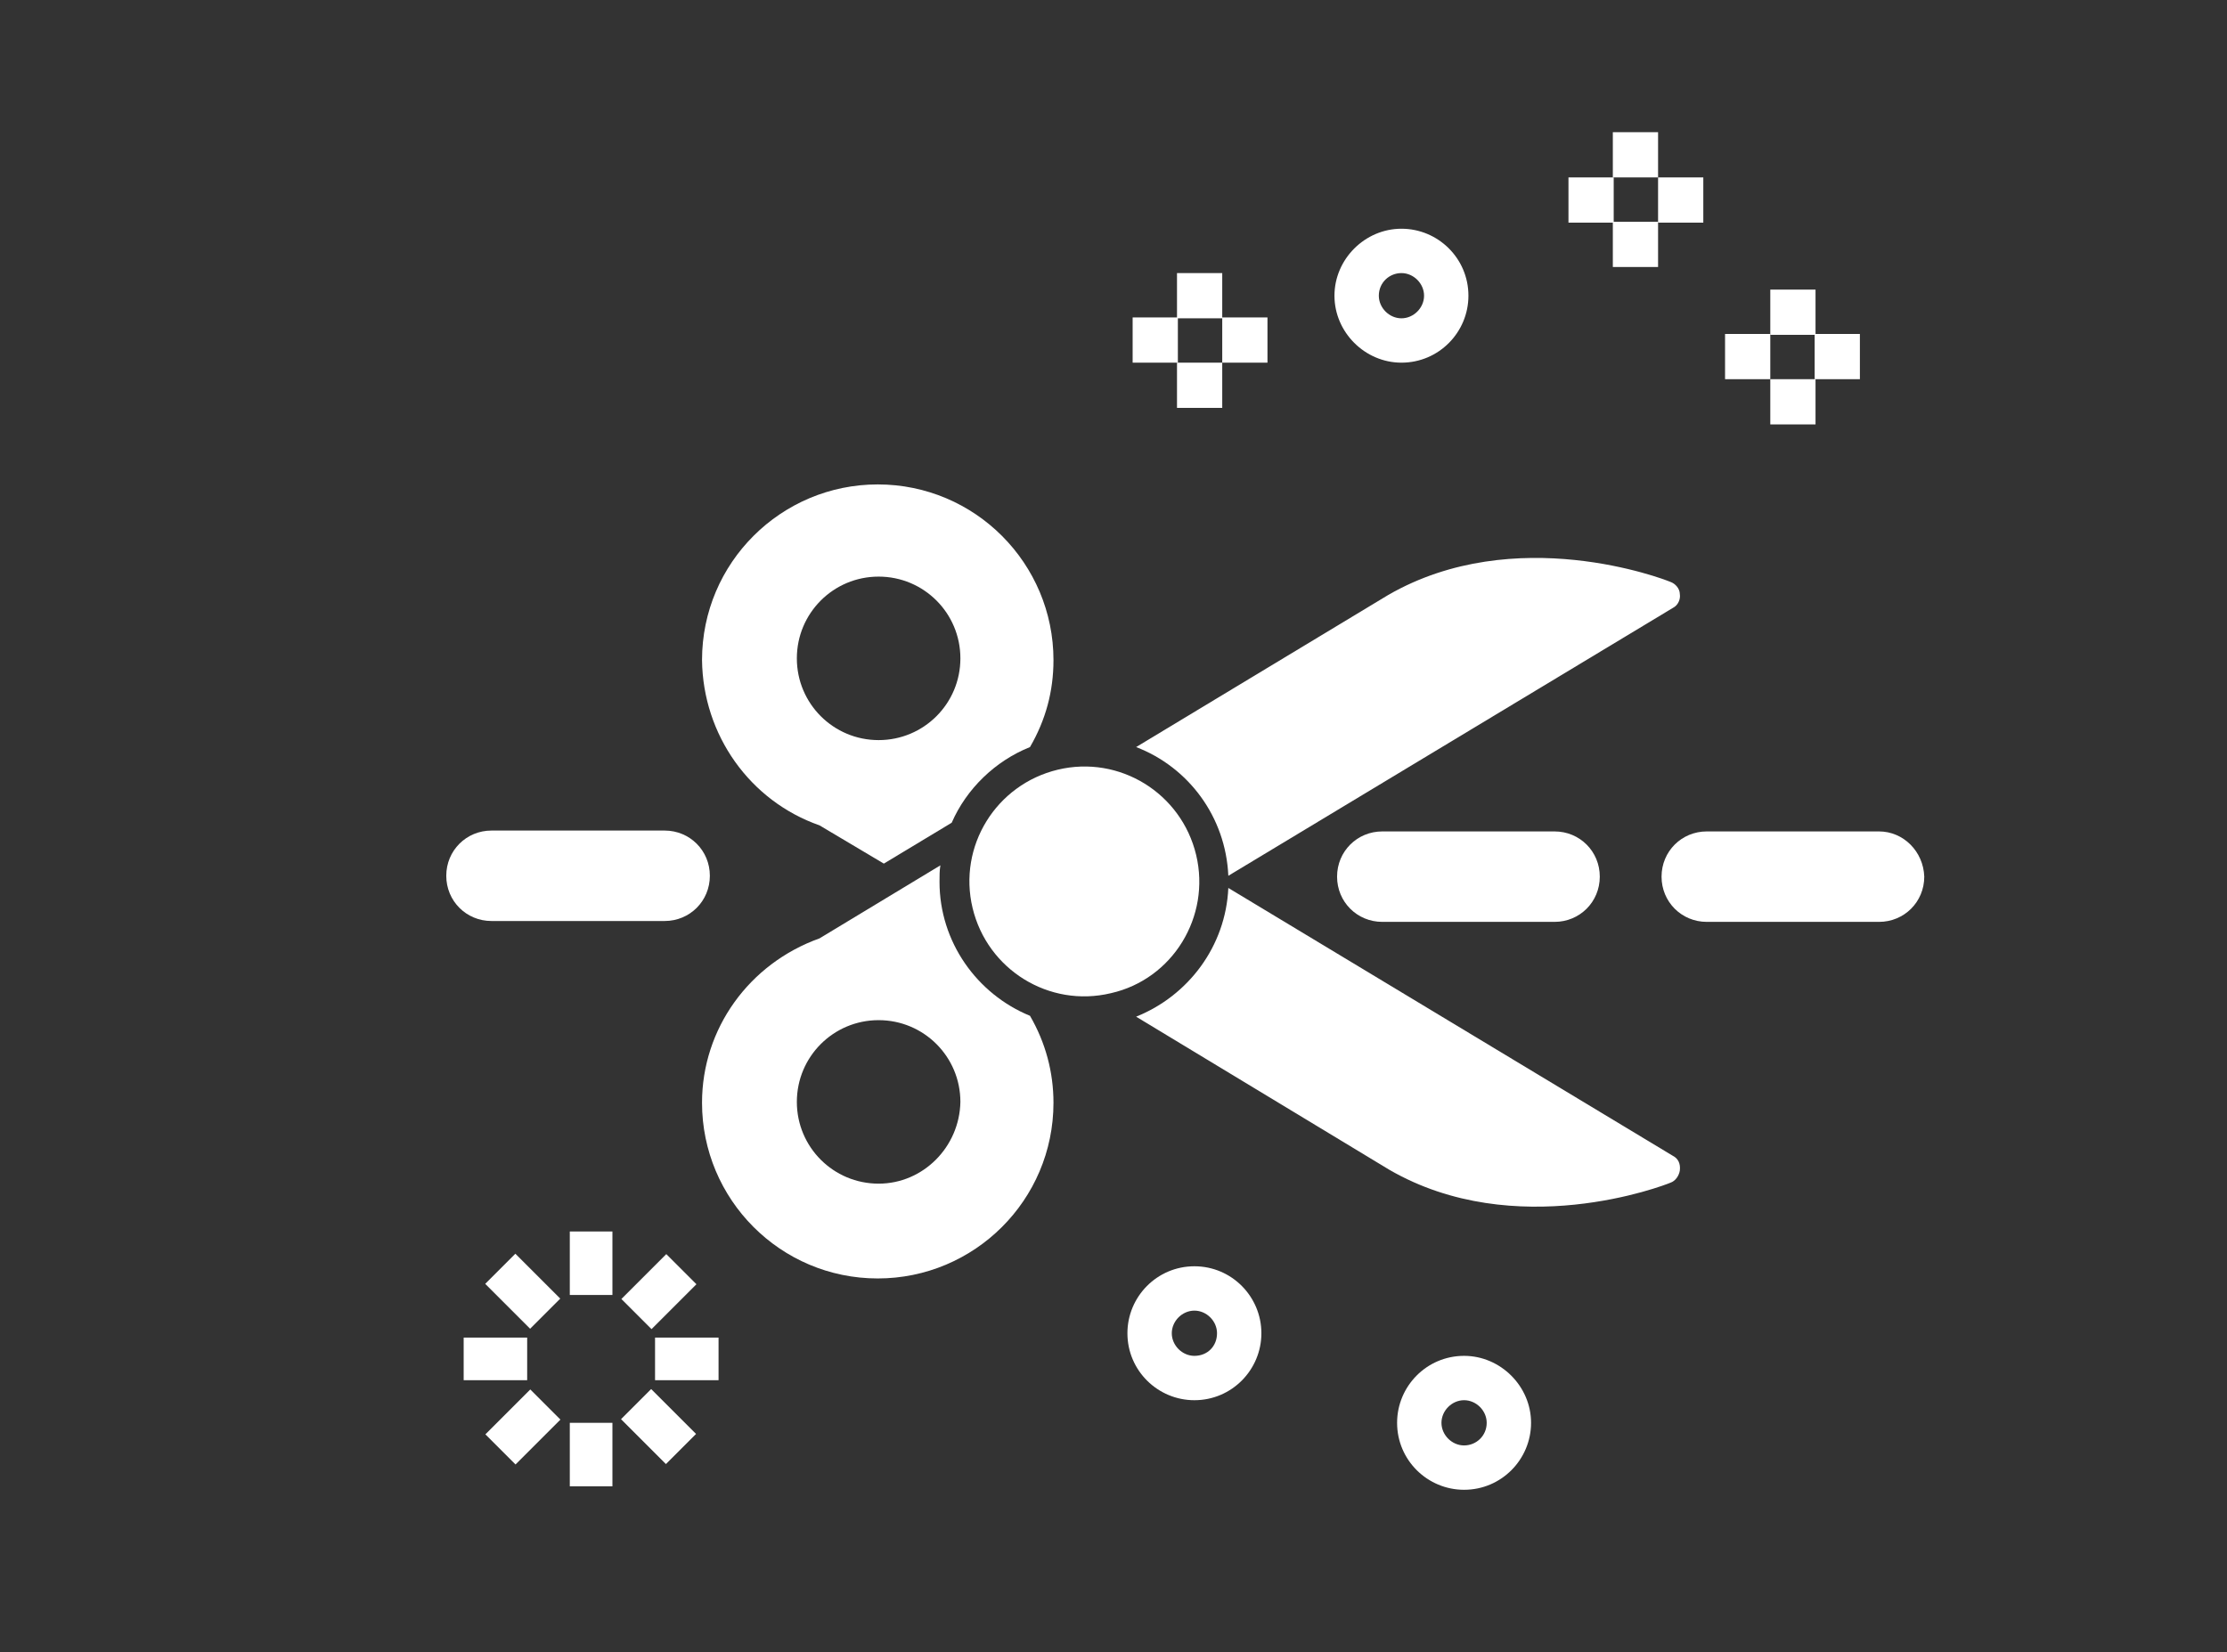 <?xml version="1.0" encoding="utf-8"?>
<!-- Generator: Adobe Illustrator 27.4.1, SVG Export Plug-In . SVG Version: 6.00 Build 0)  -->
<svg version="1.1" id="Ebene_2" xmlns="http://www.w3.org/2000/svg" xmlns:xlink="http://www.w3.org/1999/xlink" x="0px" y="0px"
	 viewBox="0 0 256 190" style="enable-background:new 0 0 256 190;" xml:space="preserve">
<rect x="0" y="0" width="256" height="190" fill="#333333" stroke="none"/>
<style type="text/css">
	.st0{fill:none;}
	.st1{fill:#FFFFFF;}
</style>
<g>
	<circle class="st0" cx="101" cy="126.7" r="9.4"/>
	<path class="st0" d="M137.3,150.8c-1.4,0-2.6,1.2-2.6,2.6s1.2,2.6,2.6,2.6c1.4,0,2.6-1.2,2.6-2.6
		C139.9,151.9,138.8,150.8,137.3,150.8z"/>
	<path class="st0" d="M101,85c5.2,0,9.4-4.2,9.4-9.4c0-5.2-4.2-9.4-9.4-9.4s-9.4,4.2-9.4,9.4C91.6,80.8,95.8,85,101,85z"/>
	<path class="st0" d="M161.1,36.5c1.4,0,2.6-1.2,2.6-2.6c0-1.4-1.2-2.6-2.6-2.6c-1.4,0-2.6,1.2-2.6,2.6
		C158.5,35.4,159.7,36.5,161.1,36.5z"/>
	<path class="st0" d="M168.3,161.1c-1.4,0-2.6,1.2-2.6,2.6c0,1.4,1.2,2.6,2.6,2.6s2.6-1.2,2.6-2.6
		C170.9,162.2,169.7,161.1,168.3,161.1z"/>
	<path class="st1" d="M192.3,132.9l-51.1-30.8c-0.3,6.7-4.6,12.4-10.6,14.8l29.1,17.6c14.5,8.4,31.6,1.8,32.3,1.5
		c0.6-0.2,1-0.8,1.1-1.4C193.2,133.8,192.9,133.2,192.3,132.9z"/>
	<path class="st1" d="M130.6,85.9c6,2.3,10.3,8,10.6,14.8l51.1-30.8c0.6-0.3,0.9-1,0.8-1.6c0-0.6-0.5-1.2-1.1-1.4
		c-0.7-0.3-17.8-6.9-32.4,1.5L130.6,85.9z"/>
	<path class="st1" d="M137.5,98.3c-1.7-7.1-8.8-11.5-15.9-9.8s-11.5,8.8-9.8,15.9c1.7,7.1,8.8,11.5,15.9,9.8
		C134.8,112.6,139.2,105.4,137.5,98.3z"/>
	<path class="st1" d="M94.2,94.9l7.4,4.4l7.8-4.7c1.7-3.9,5-7.1,9-8.7c1.8-3.1,2.7-6.4,2.7-10c0-11.1-9-20.2-20.2-20.2
		c-11.1,0-20.2,9-20.2,20.2C80.8,84.5,86.2,92.1,94.2,94.9z M101,66.3c5.2,0,9.4,4.2,9.4,9.4c0,5.2-4.2,9.4-9.4,9.4
		c-5.2,0-9.4-4.2-9.4-9.4C91.6,70.5,95.8,66.3,101,66.3z"/>
	<path class="st1" d="M108,101.4c0-0.7,0-1.3,0.1-1.9l-13.9,8.4c-8.1,2.9-13.5,10.4-13.5,18.9c0,11.1,9,20.2,20.2,20.2
		c11.1,0,20.2-9,20.2-20.2c0-3.5-0.9-6.9-2.7-10C112.3,114.3,108,108.3,108,101.4z M101,136.1c-5.2,0-9.4-4.2-9.4-9.4
		c0-5.2,4.2-9.4,9.4-9.4c5.2,0,9.4,4.2,9.4,9.4C110.3,131.9,106.1,136.1,101,136.1z"/>
	<path class="st1" d="M76.4,105.9c2.9,0,5.2-2.3,5.2-5.2c0-2.9-2.3-5.2-5.2-5.2H56.5c-2.9,0-5.2,2.3-5.2,5.2c0,2.9,2.3,5.2,5.2,5.2
		H76.4z"/>
	<path class="st1" d="M158.9,95.6c-2.9,0-5.2,2.3-5.2,5.2c0,2.9,2.3,5.2,5.2,5.2h19.8c2.9,0,5.2-2.3,5.2-5.2c0-2.9-2.3-5.2-5.2-5.2
		H158.9z"/>
	<path class="st1" d="M216,95.6h-19.8c-2.9,0-5.2,2.3-5.2,5.2c0,2.9,2.3,5.2,5.2,5.2H216c2.9,0,5.2-2.3,5.2-5.2
		C221.1,97.9,218.8,95.6,216,95.6z"/>
	<rect x="65.5" y="141.6" class="st1" width="4.9" height="7.3"/>
	
		<rect x="57.7" y="144.8" transform="matrix(0.707 -0.707 0.707 0.707 -87.39 86.041)" class="st1" width="4.9" height="7.3"/>
	<rect x="53.3" y="153.8" class="st1" width="7.3" height="4.9"/>
	<rect x="56.5" y="161.6" transform="matrix(0.707 -0.707 0.707 0.707 -98.401 90.62)" class="st1" width="7.3" height="4.9"/>
	<rect x="65.5" y="163.6" class="st1" width="4.9" height="7.3"/>
	
		<rect x="73.3" y="160.4" transform="matrix(0.707 -0.707 0.707 0.707 -93.837 101.602)" class="st1" width="4.9" height="7.3"/>
	<rect x="75.3" y="153.8" class="st1" width="7.3" height="4.9"/>
	
		<rect x="72.1" y="146.1" transform="matrix(0.707 -0.707 0.707 0.707 -82.836 97.045)" class="st1" width="7.3" height="4.9"/>
	<path class="st1" d="M168.3,155.9c-4.3,0-7.7,3.5-7.7,7.7c0,4.3,3.5,7.7,7.7,7.7c4.3,0,7.7-3.5,7.7-7.7
		C176,159.4,172.5,155.9,168.3,155.9z M168.3,166.2c-1.4,0-2.6-1.2-2.6-2.6c0-1.4,1.2-2.6,2.6-2.6c1.4,0,2.6,1.2,2.6,2.6
		C170.9,165.1,169.7,166.2,168.3,166.2z"/>
	<path class="st1" d="M137.3,145.6c-4.3,0-7.7,3.5-7.7,7.7c0,4.3,3.5,7.7,7.7,7.7c4.3,0,7.7-3.5,7.7-7.7S141.6,145.6,137.3,145.6z
		 M137.3,155.9c-1.4,0-2.6-1.2-2.6-2.6s1.2-2.6,2.6-2.6c1.4,0,2.6,1.2,2.6,2.6C139.9,154.8,138.8,155.9,137.3,155.9z"/>
	<path class="st1" d="M161.1,41.7c4.3,0,7.7-3.5,7.7-7.7c0-4.3-3.5-7.7-7.7-7.7s-7.7,3.5-7.7,7.7C153.4,38.2,156.9,41.7,161.1,41.7z
		 M161.1,31.4c1.4,0,2.6,1.2,2.6,2.6c0,1.4-1.2,2.6-2.6,2.6s-2.6-1.2-2.6-2.6C158.5,32.5,159.7,31.4,161.1,31.4z"/>
	<rect x="185.4" y="15.2" class="st1" width="5.2" height="5.2"/>
	<rect x="185.4" y="25.5" class="st1" width="5.2" height="5.2"/>
	<rect x="190.6" y="20.4" class="st1" width="5.2" height="5.2"/>
	<rect x="180.3" y="20.4" class="st1" width="5.2" height="5.2"/>
	<g>
		<rect x="135.3" y="31.4" class="st1" width="5.2" height="5.2"/>
		<rect x="135.3" y="41.7" class="st1" width="5.2" height="5.2"/>
		<rect x="140.5" y="36.5" class="st1" width="5.2" height="5.2"/>
		<rect x="130.2" y="36.5" class="st1" width="5.2" height="5.2"/>
	</g>
	<rect x="203.5" y="33.3" class="st1" width="5.2" height="5.2"/>
	<rect x="203.5" y="43.6" class="st1" width="5.2" height="5.2"/>
	<rect x="208.6" y="38.4" class="st1" width="5.2" height="5.2"/>
	<rect x="198.3" y="38.4" class="st1" width="5.2" height="5.2"/>
</g>
</svg>
